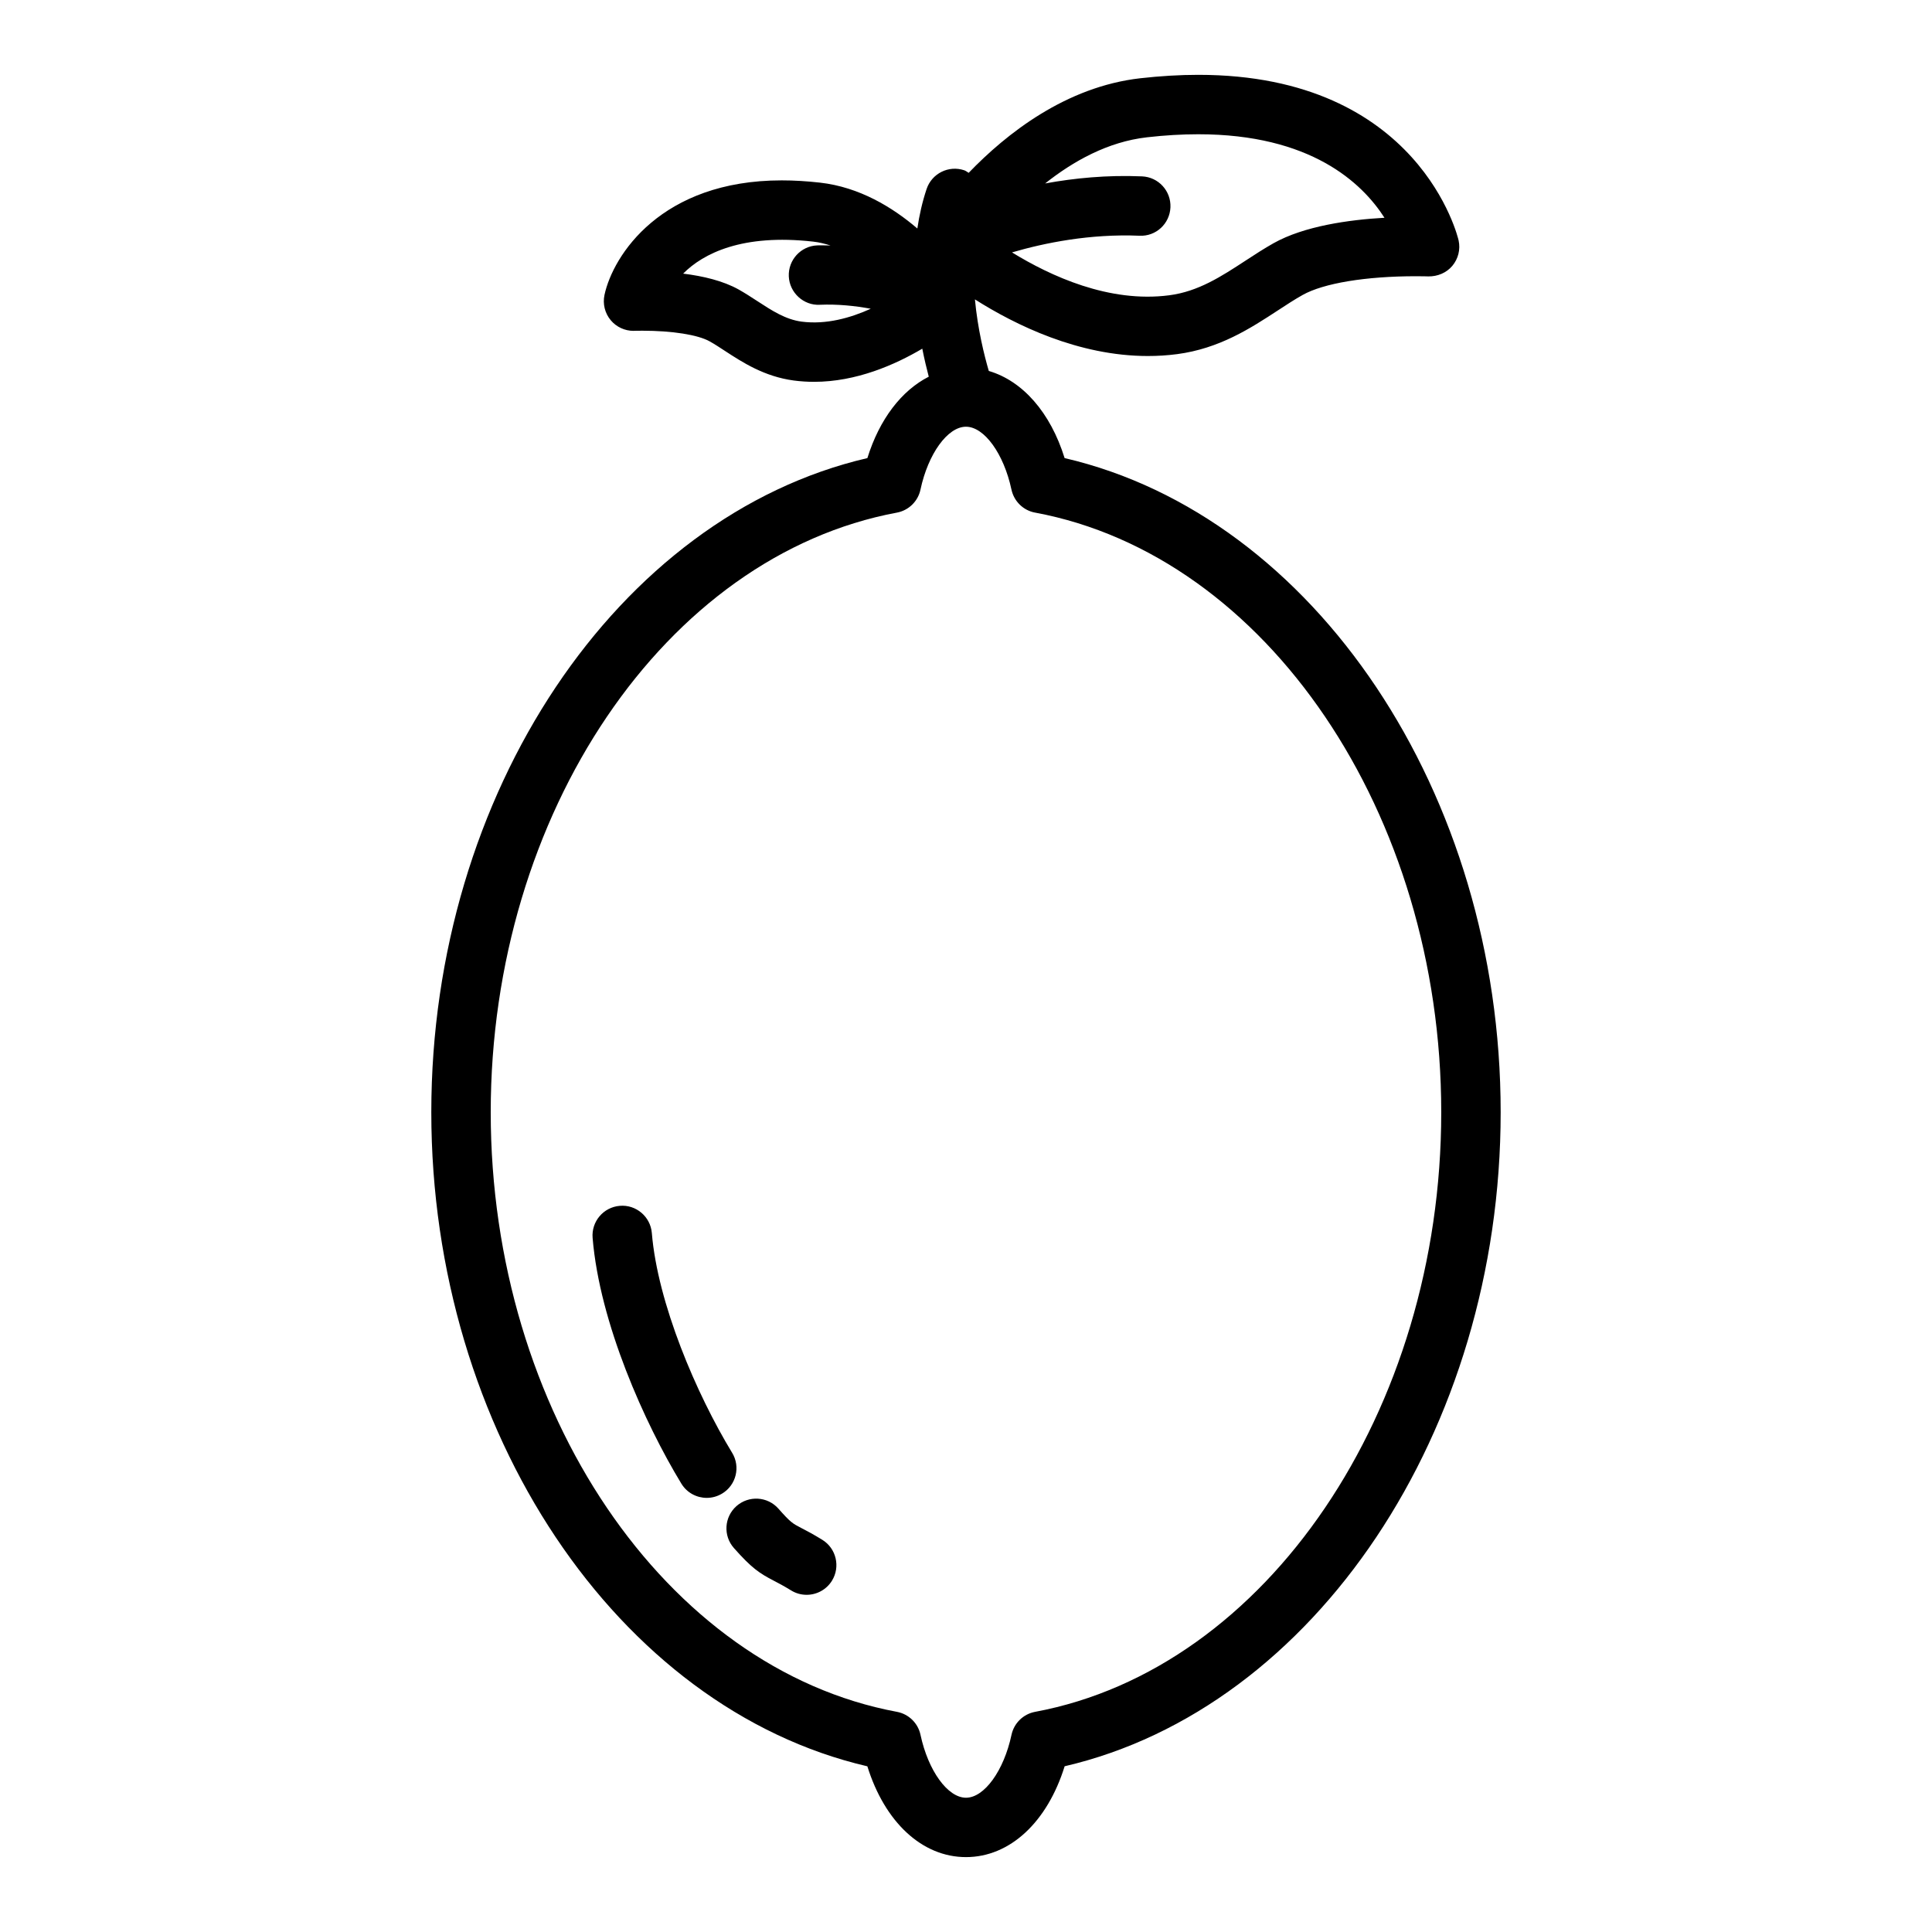 <?xml version="1.0" encoding="UTF-8"?>
<!-- Uploaded to: SVG Repo, www.svgrepo.com, Generator: SVG Repo Mixer Tools -->
<svg fill="#000000" width="800px" height="800px" version="1.1" viewBox="144 144 512 512" xmlns="http://www.w3.org/2000/svg">
 <g>
  <path d="m373.86 265.4c-66.227 15.391-115.56 88.828-115.56 173.35 0 84.523 49.332 157.95 115.56 173.34 4.598 14.781 14.492 24.062 26.137 24.062s21.547-9.281 26.145-24.074c66.215-15.383 115.55-88.812 115.55-173.33 0-84.531-49.332-157.96-115.56-173.35-3.769-12.129-11.148-20.461-20.09-23.09-1.219-4.172-2.938-11.082-3.676-18.965 10.723 6.793 27.449 15.004 45.824 15.004 2.566 0 5.148-0.156 7.746-0.496 11.227-1.473 19.484-6.863 26.758-11.617 2.211-1.449 4.352-2.852 6.512-4.062 5.543-3.117 16.758-4.969 30.016-4.969 1.992 0 3.227 0.047 3.305 0.047 2.441 0.031 4.785-0.93 6.352-2.793 1.566-1.867 2.188-4.352 1.668-6.731-0.078-0.43-10.176-43.895-68.988-43.895-4.894 0-10.059 0.309-15.359 0.906-19.734 2.234-35.504 14.688-45.492 25.066-0.402-0.219-0.723-0.527-1.172-0.676-4.125-1.387-8.59 0.836-9.973 4.953-1.148 3.434-1.938 6.949-2.457 10.477-6.559-5.613-15.336-10.973-25.789-12.156-3.496-0.395-6.91-0.598-10.156-0.598-31.945 0-44.691 19.844-46.965 30.348-0.512 2.387 0.102 4.871 1.668 6.731 1.496 1.785 3.715 2.801 6.031 2.801 0.18 0-0.512-0.031 2.34-0.039 7.894 0 14.73 1.078 17.832 2.824 1.332 0.738 2.652 1.613 4.016 2.504 4.668 3.047 10.469 6.832 18.293 7.871 1.793 0.234 3.574 0.348 5.336 0.348 11.273 0 21.5-4.543 28.703-8.785 0.551 2.785 1.148 5.266 1.715 7.422-7.188 3.652-13.047 11.219-16.266 21.57zm44.453 14.445c61.363 11.438 107.63 79.75 107.63 158.91 0 79.152-46.273 147.46-107.63 158.9-3.125 0.582-5.598 2.992-6.258 6.102-2.023 9.496-7.203 16.66-12.059 16.66-4.848 0-10.027-7.164-12.051-16.664-0.66-3.109-3.125-5.519-6.258-6.102-61.375-11.43-107.64-79.742-107.64-158.89 0-79.16 46.273-147.47 107.63-158.91 3.125-0.582 5.598-2.992 6.258-6.102 2.023-9.492 7.195-16.648 12.043-16.664h0.008 0.008c4.856 0.008 10.027 7.172 12.051 16.656 0.672 3.117 3.137 5.535 6.269 6.109zm29.66-99.461c4.711-0.539 9.273-0.805 13.582-0.805 29.773 0 43.383 12.832 49.344 22.129-9.406 0.535-21.27 2.188-29.395 6.746-2.449 1.379-4.894 2.961-7.406 4.606-6.445 4.211-12.531 8.188-20.207 9.188-15.965 2.102-31.535-5.117-41.699-11.359 8.621-2.519 20.648-4.969 33.793-4.418 4.367 0.211 8.016-3.188 8.195-7.535 0.18-4.344-3.188-8.016-7.535-8.195-9.266-0.402-18.012 0.473-25.672 1.875 7.41-5.871 16.578-11.051 27-12.23zm-91.535 48.852c-4.266-0.566-7.902-2.938-11.746-5.449-1.668-1.086-3.297-2.141-4.922-3.055-4.125-2.312-9.461-3.574-14.73-4.219 5.297-5.336 15.664-10.613 34.488-8.477 1.574 0.172 3.086 0.559 4.566 1.023-1.172-0.008-2.312-0.078-3.519-0.031-4.344 0.18-7.715 3.856-7.535 8.203 0.18 4.344 3.938 7.769 8.203 7.535 4.848-0.203 9.43 0.301 13.516 1.055-5.379 2.43-11.809 4.258-18.32 3.414z"/>
  <path d="m361.91 552.06c-2.473-1.52-4.188-2.418-5.566-3.125-2.32-1.203-2.809-1.457-6.062-5.133-2.875-3.25-7.848-3.551-11.117-0.668-3.25 2.883-3.559 7.856-0.668 11.117 4.723 5.336 6.754 6.676 10.605 8.676 1.125 0.582 2.527 1.309 4.551 2.551 1.289 0.797 2.715 1.164 4.117 1.164 2.637 0 5.227-1.332 6.715-3.746 2.281-3.703 1.125-8.562-2.574-10.836z"/>
  <path d="m338.02 529c-9.492-15.602-19.75-39.668-21.277-58.238-0.355-4.328-4.18-7.582-8.492-7.203-4.328 0.355-7.559 4.156-7.203 8.492 1.859 22.586 13.832 49.199 23.516 65.125 1.48 2.441 4.078 3.777 6.731 3.777 1.395 0 2.801-0.371 4.086-1.148 3.719-2.246 4.906-7.094 2.641-10.805z"/>
 </g>
</svg>